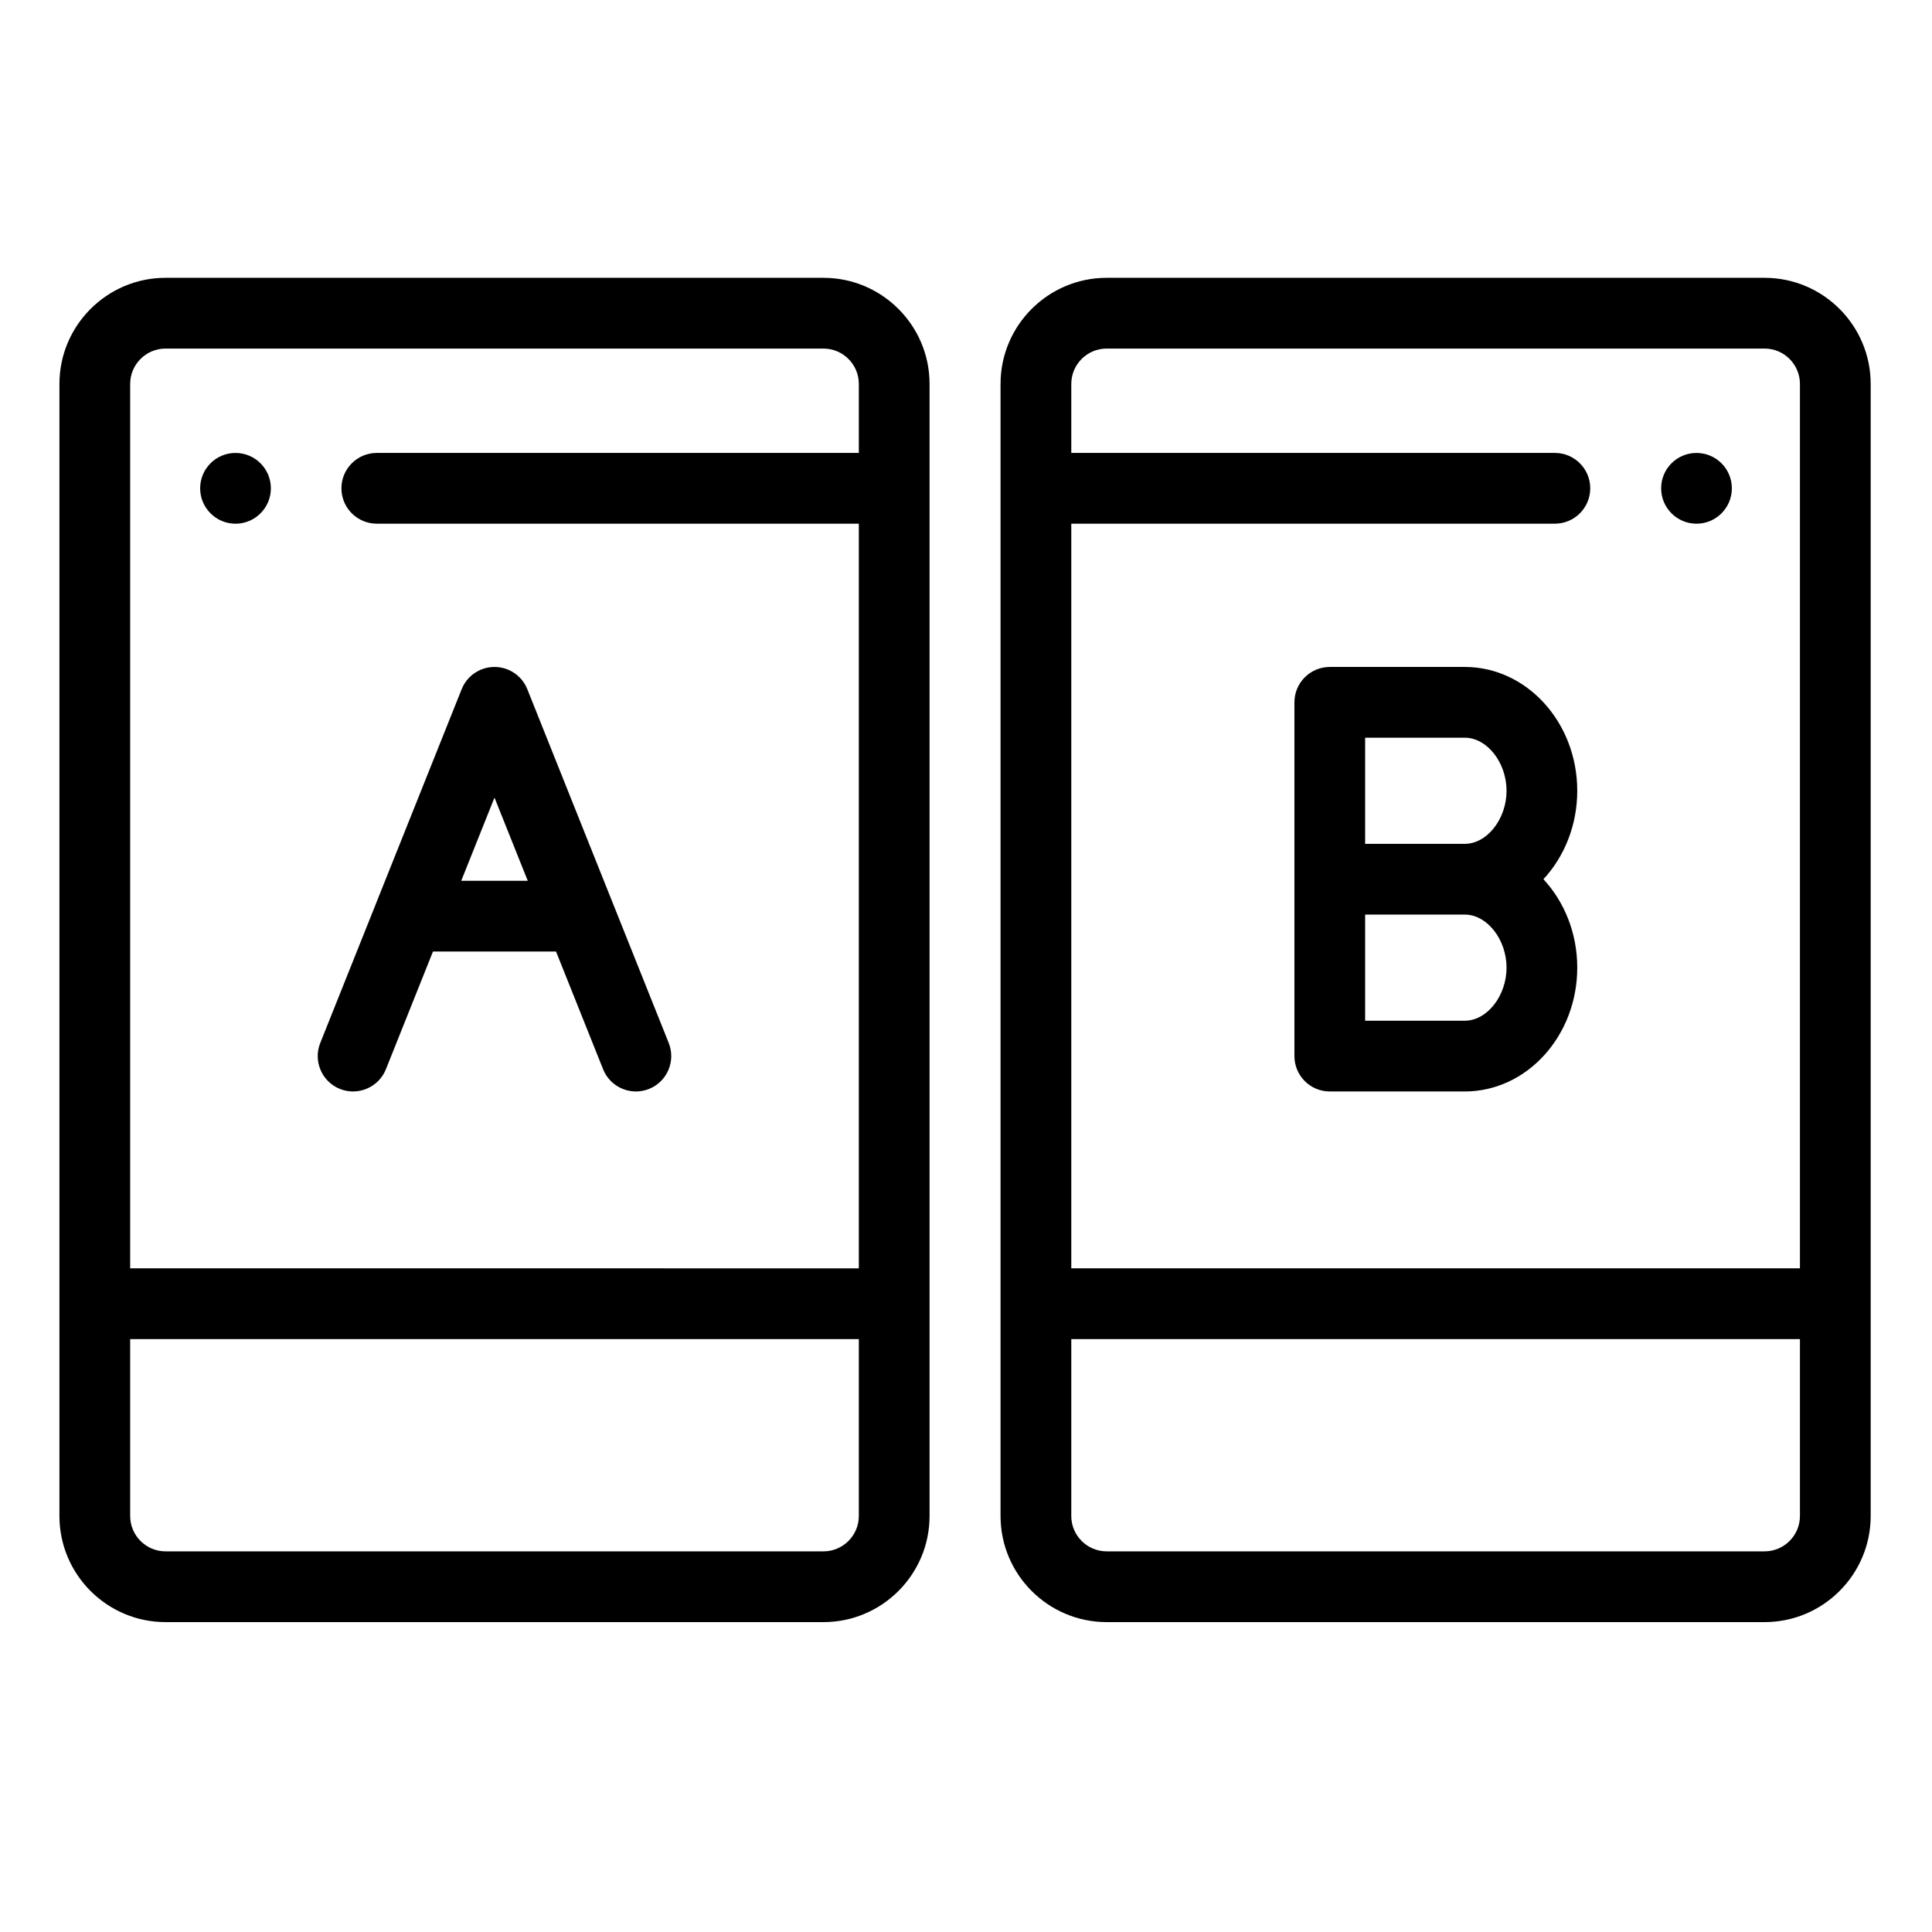 <?xml version="1.0" encoding="utf-8"?>
<svg height="682pt" viewBox="-21 -103 682.667 682" width="682pt" xmlns="http://www.w3.org/2000/svg"><path d="m269.969-5.168h-232.477c-20.676 0-37.492 16.828-37.492 37.5v400c0 20.676 16.816 37.5 37.492 37.5h232.477c20.676 0 37.492-16.824 37.492-37.5v-400c0-20.672-16.82-37.5-37.492-37.5zm12.496 437.5c0 6.891-5.605 12.5-12.496 12.5h-232.477c-6.891 0-12.496-5.609-12.496-12.5v-62.5h257.469zm-257.469-87.5v-312.5c0-6.887 5.605-12.5 12.496-12.5h232.477c6.891 0 12.496 5.613 12.496 12.5v24.375h-170.32c-6.902 0-12.504 5.602-12.504 12.5 0 6.914 5.602 12.5 12.504 12.5h170.32v263.125zm0 0"/><path d="m62.223 81.715c-6.902 0-12.5-5.602-12.5-12.5 0-6.906 5.586-12.5 12.484-12.5h.016c6.898 0 12.488 5.594 12.488 12.5 0 6.898-5.59 12.5-12.488 12.5zm0 0"/><path d="m215.293 265.195-19.637-49.113c-.078-.215-.168-.438-.258-.648l-30.07-75.238c-1.898-4.75-6.492-7.863-11.602-7.863-5.098 0-9.699 3.113-11.598 7.863l-30.078 75.238c-.09.211-.172.434-.25.648l-19.637 49.113c-2.559 6.402.551 13.676 6.961 16.25 6.402 2.547 13.68-.562 16.242-6.973l16.625-41.586h43.484l16.629 41.586c1.949 4.887 6.637 7.859 11.598 7.859 1.535 0 3.113-.285 4.637-.887 6.402-2.574 9.512-9.848 6.953-16.25zm-73.316-57.309 11.75-29.391 11.75 29.391zm0 0"/><path d="m578.457 81.715c-6.898 0-12.496-5.602-12.496-12.5 0-6.906 5.586-12.5 12.484-12.5h.012c6.898 0 12.488 5.594 12.488 12.5 0 6.898-5.59 12.5-12.488 12.5zm0 0"/><path d="m602.508-5.168h-232.477c-20.676 0-37.492 16.828-37.492 37.5v400c0 20.676 16.816 37.5 37.492 37.5h232.477c20.676 0 37.492-16.824 37.492-37.5v-400c0-20.672-16.816-37.5-37.492-37.5zm12.496 437.5c0 6.891-5.605 12.5-12.496 12.5h-232.477c-6.891 0-12.496-5.609-12.496-12.5v-62.5h257.469zm-257.469-87.5v-263.125h170.867c6.906 0 12.504-5.586 12.504-12.5 0-6.898-5.598-12.5-12.504-12.5h-170.867v-24.375c0-6.887 5.605-12.5 12.496-12.5h232.477c6.891 0 12.496 5.613 12.496 12.5v312.5zm0 0"/><path d="m496.578 282.332h-47.703c-6.898 0-12.492-5.594-12.492-12.5v-125c0-6.902 5.594-12.5 12.492-12.5h47.707c21.91 0 39.738 19.625 39.738 43.75 0 12.234-4.582 23.309-11.953 31.25 7.371 7.945 11.953 19.02 11.953 31.25 0 24.129-17.828 43.75-39.742 43.75zm-35.211-25h35.211c7.859 0 14.754-8.762 14.754-18.75 0-9.984-6.895-18.75-14.754-18.75h-35.211zm0-62.5h35.211c7.859 0 14.754-8.762 14.754-18.75 0-9.984-6.895-18.75-14.754-18.75h-35.211zm0 0"/></svg>
